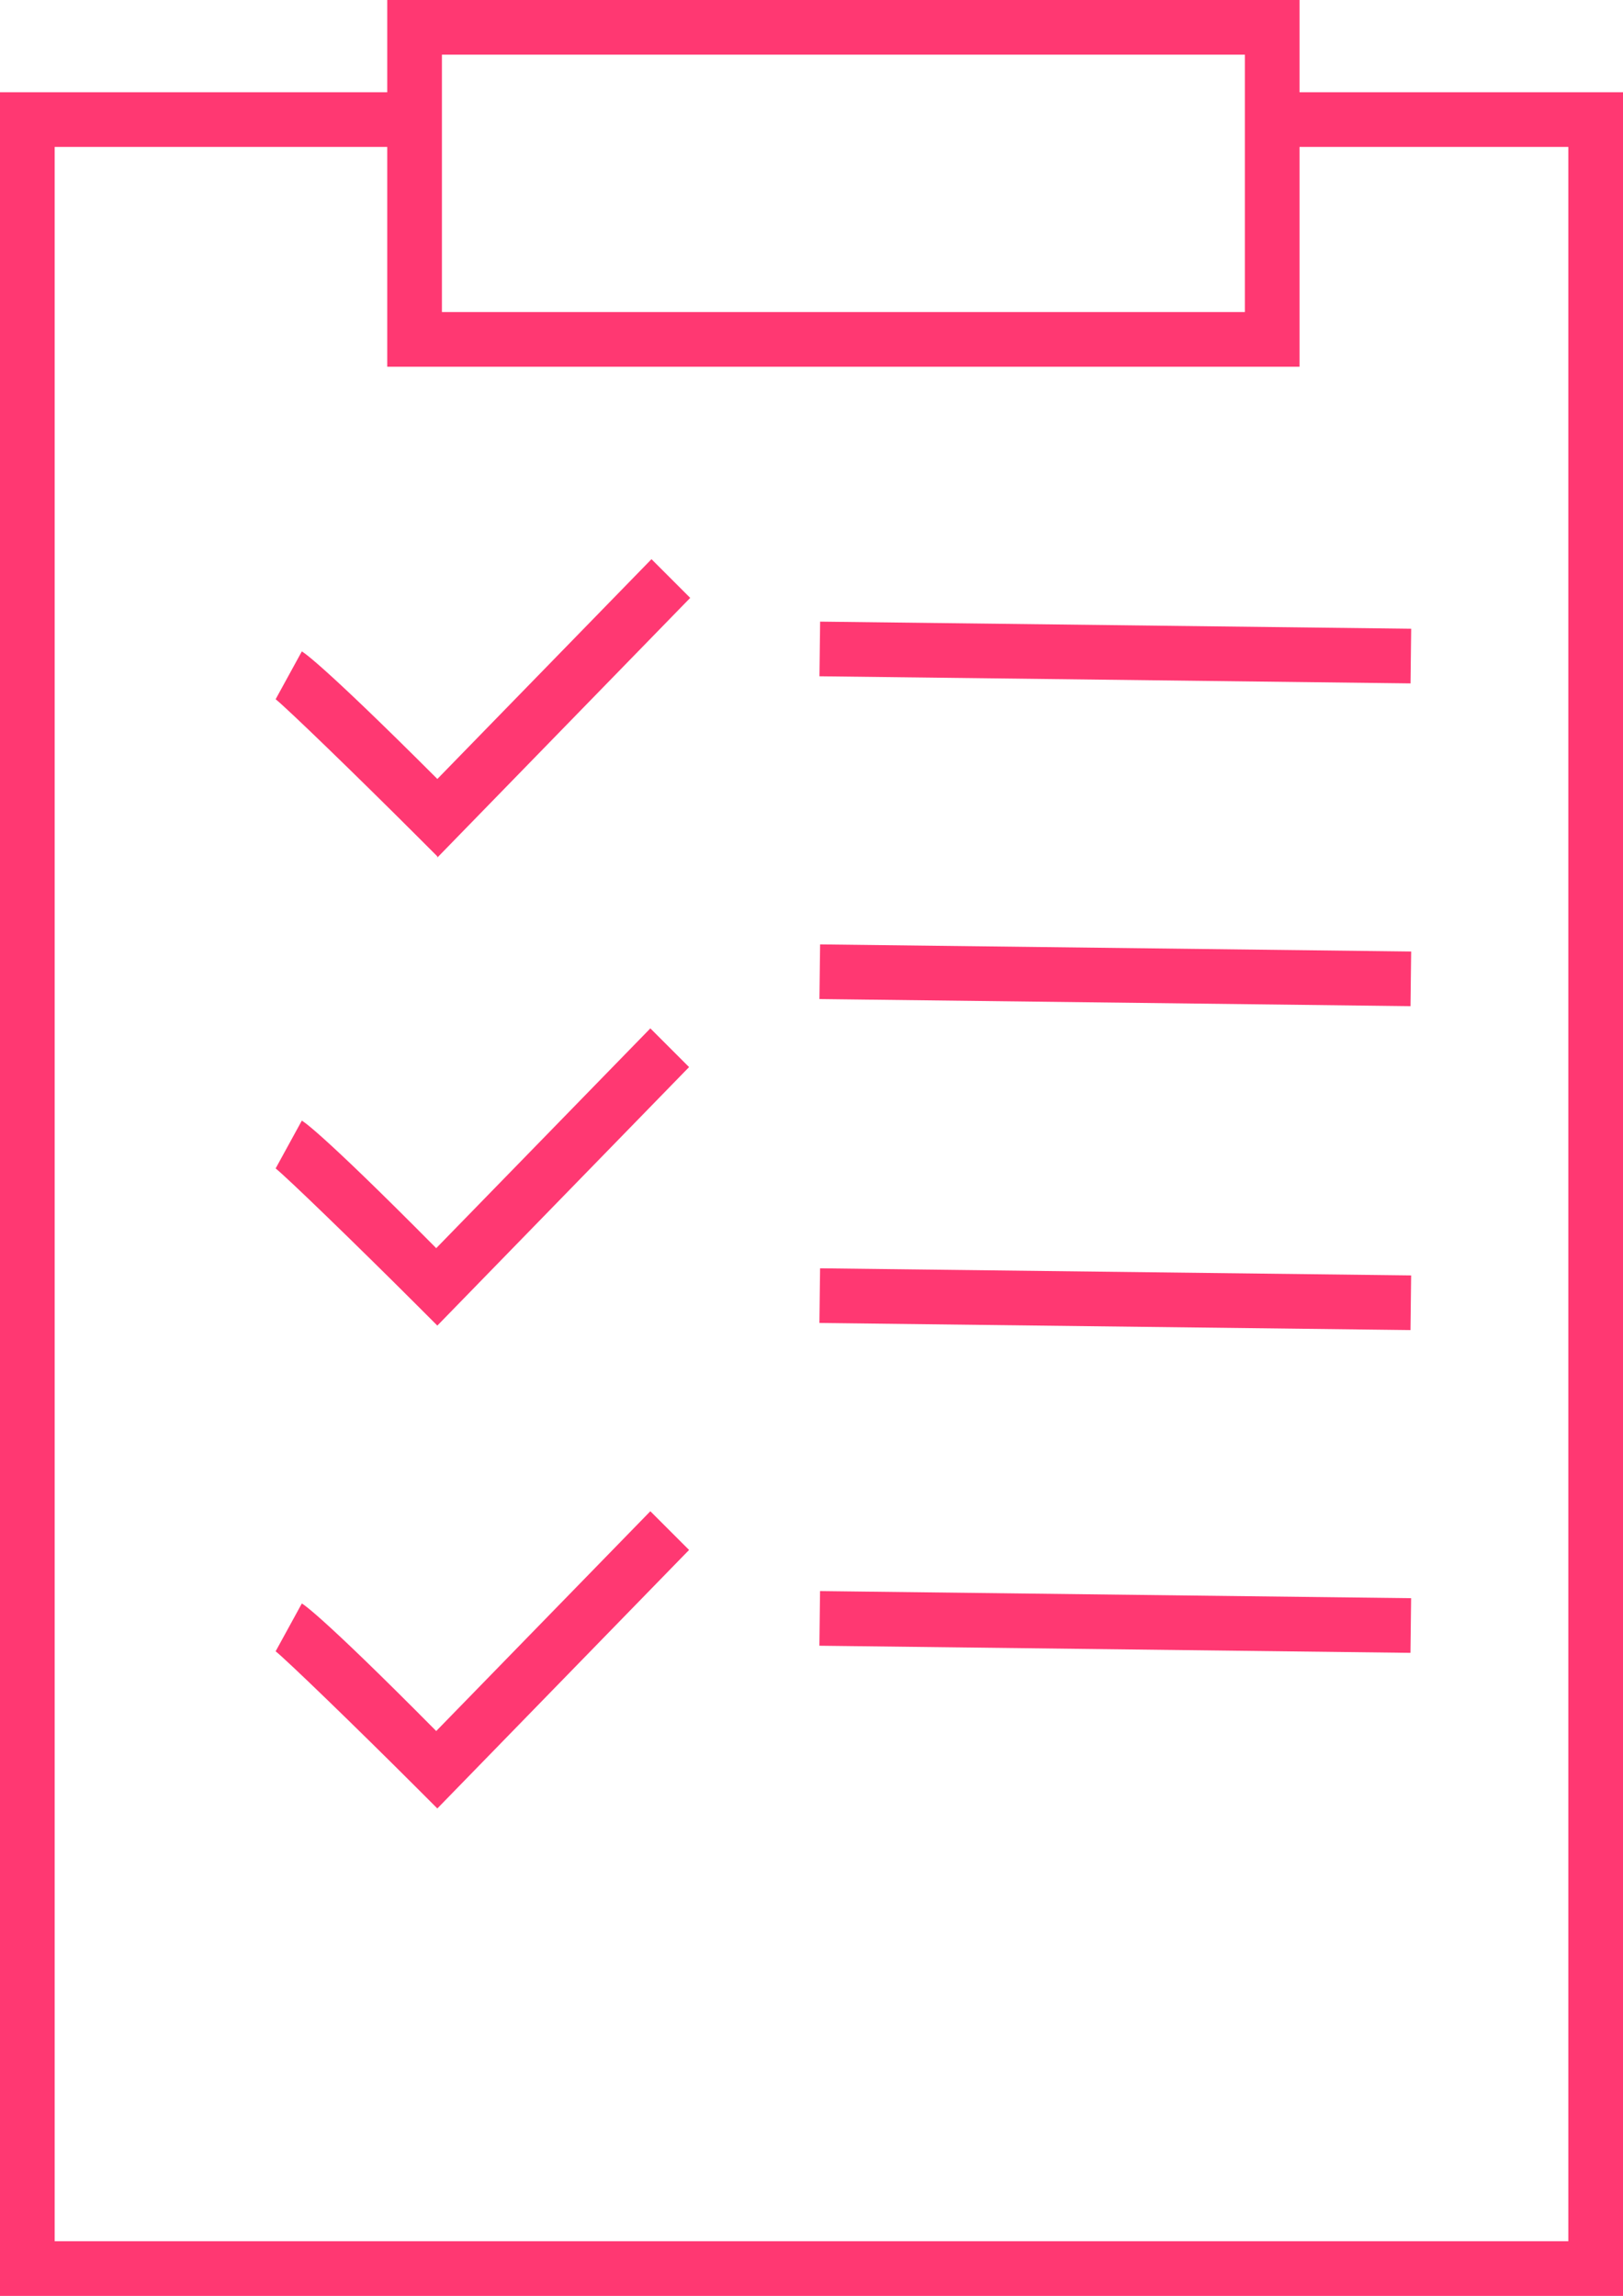 <?xml version="1.0" encoding="UTF-8"?>
<svg xmlns="http://www.w3.org/2000/svg" id="Calque_2" data-name="Calque 2" viewBox="0 0 14.25 20.16">
  <defs>
    <style>
      .cls-1 {
        fill: #ff3872;
      }
    </style>
  </defs>
  <g id="Layer_1" data-name="Layer 1">
    <g id="Pièces_justificatives" data-name="Pièces justificatives">
      <path class="cls-1" d="m14.25,20.16H0v-.48h13.77V2.15h.48v18.01Zm-13.77,0h-.48V.81h3.4v-.81h8.01v.81h2.84v2.17h-.48v-1.69h-2.36v1.93H3.4v-1.93H.48v18.87ZM3.88,2.74h7.05V.48H3.88v2.26Zm-.04,13.14l-.17-.17c-.54-.54-1.16-1.14-1.25-1.21l.23-.42s.13.06,1.18,1.12l1.88-1.93.34.34-2.22,2.28Zm0-4.24l-.17-.17c-.54-.54-1.16-1.14-1.25-1.21l.23-.42s.13.06,1.18,1.12l1.88-1.93.34.34-2.22,2.28Zm0-4.12l-.17-.17c-.54-.54-1.16-1.14-1.25-1.21l.23-.42s.13.06,1.19,1.12l1.88-1.93.34.34-2.22,2.28Z"></path>
      <rect class="cls-1" x="9.56" y="11.65" width=".48" height="5.19" transform="translate(-4.57 23.87) rotate(-89.31)"></rect>
      <rect class="cls-1" x="9.56" y="8.81" width=".48" height="5.19" transform="translate(-1.73 21.07) rotate(-89.31)"></rect>
      <rect class="cls-1" x="9.56" y="5.97" width=".48" height="5.19" transform="translate(1.11 18.26) rotate(-89.31)"></rect>
      <rect class="cls-1" x="9.56" y="3.13" width=".48" height="5.19" transform="translate(3.95 15.46) rotate(-89.31)"></rect>
    </g>
  </g>
</svg>
